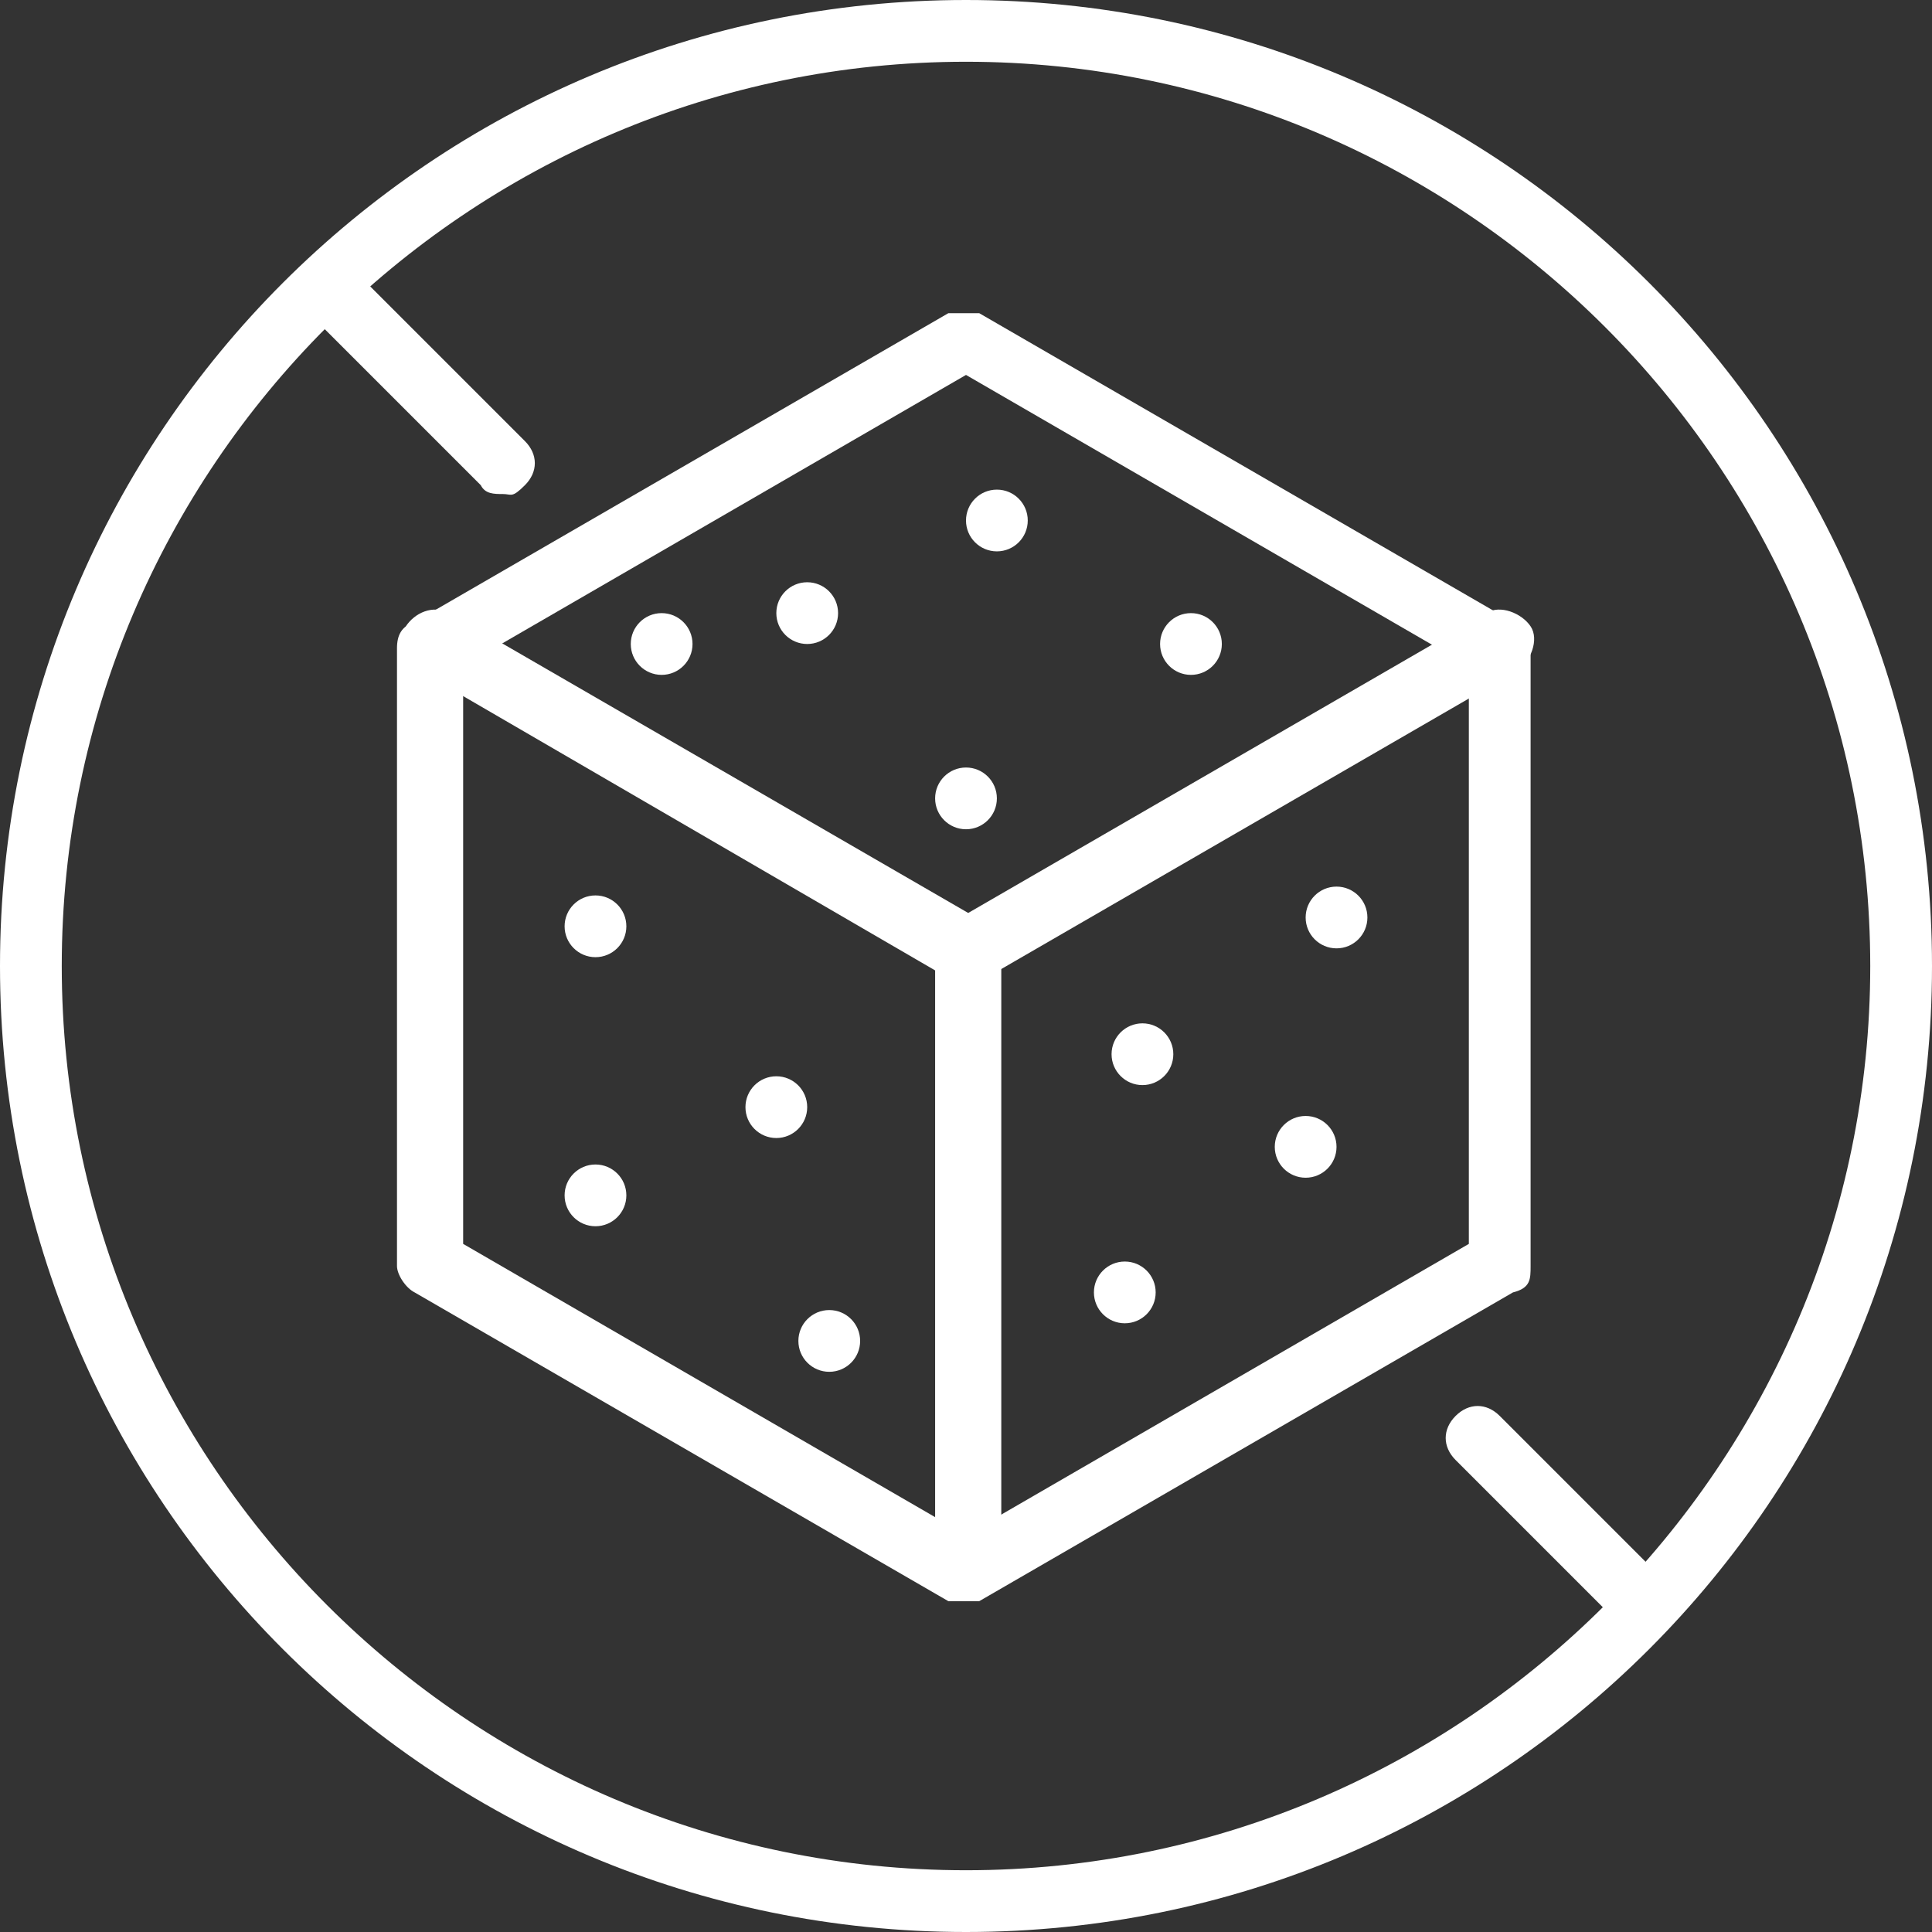 <?xml version="1.0" encoding="UTF-8"?>
<svg xmlns="http://www.w3.org/2000/svg" version="1.1" viewBox="0 0 43.8 43.8" width="20" height="20">
  <rect x="0" y="0" width="43.8" height="43.8" fill="#333333" stroke="none"/>
  <defs>
    <style>
      .cls-1 {
        fill: #fff;
      }
    </style>
  </defs>
  <g>
    <g id="Calque_1">
      <g id="Calque_1-2" data-name="Calque_1">
        <g>
          <g>
            <circle class="cls-1" cx="13.5" cy="21" r=".7"/>
            <circle class="cls-1" cx="22.6" cy="11.8" r=".7"/>
            <circle class="cls-1" cx="15" cy="14.6" r=".7"/>
            <circle class="cls-1" cx="21.9" cy="18.1" r=".7"/>
            <circle class="cls-1" cx="27" cy="14.6" r=".7"/>
            <circle class="cls-1" cx="18.3" cy="13.9" r=".7"/>
            <circle class="cls-1" cx="13.5" cy="27.1" r=".7"/>
            <circle class="cls-1" cx="17.6" cy="25.1" r=".7"/>
            <circle class="cls-1" cx="30.3" cy="20.8" r=".7"/>
            <circle class="cls-1" cx="25.9" cy="23.9" r=".7"/>
            <circle class="cls-1" cx="25.5" cy="29.3" r=".7"/>
            <circle class="cls-1" cx="29.6" cy="26" r=".7"/>
            <circle class="cls-1" cx="18.8" cy="30.4" r=".7"/>
          </g>
          <g>
            <path class="cls-1" d="M37.2,37c-.2,0-.4,0-.5-.2l-3.7-3.7c-.3-.3-.3-.7,0-1s.7-.3,1,0l3.7,3.7c.3.3.3.7,0,1s-.3.2-.5.2Z"/>
            <path class="cls-1" d="M11.4,11.2c-.2,0-.4,0-.5-.2l-3.6-3.6c-.3-.3-.3-.7,0-1s.7-.3,1,0l3.6,3.6c.3.3.3.7,0,1s-.3.2-.5.2Z"/>
            <path class="cls-1" d="M21.9,36.3h-.4l-12.1-7c-.2-.1-.4-.4-.4-.6v-14c0-.3.1-.5.4-.6l12.1-7c.2,0,.5,0,.7,0l12.1,7c.2.1.4.4.4.6v14c0,.3,0,.5-.4.6l-12.1,7h-.4,0ZM10.5,28.2l11.4,6.6,11.4-6.6v-13.1l-11.4-6.6-11.4,6.6v13.1Z"/>
            <path class="cls-1" d="M21.9,36.3c-.4,0-.7-.3-.7-.7v-13.6l-11.7-6.8c-.3-.2-.5-.6-.3-1,.2-.3.6-.5,1-.3l12.1,7c.2.1.4.4.4.6v14c0,.4-.3.7-.7.7h0Z"/>
            <path class="cls-1" d="M21.9,22.3c-.2,0-.5-.1-.6-.4-.2-.3,0-.8.3-1l12.1-7c.3-.2.8,0,1,.3s0,.8-.3,1l-12.1,7h-.4,0Z"/>
            <path class="cls-1" d="M21.9,43.8C9.8,43.8,0,34,0,21.9S9.8,0,21.9,0s21.9,9.8,21.9,21.9-9.8,21.9-21.9,21.9ZM21.9,1.4C10.6,1.4,1.4,10.6,1.4,21.9s9.2,20.5,20.5,20.5,20.5-9.2,20.5-20.5S33.2,1.4,21.9,1.4Z"/>
          </g>
        </g>
      </g>
    </g>
  </g>
</svg>